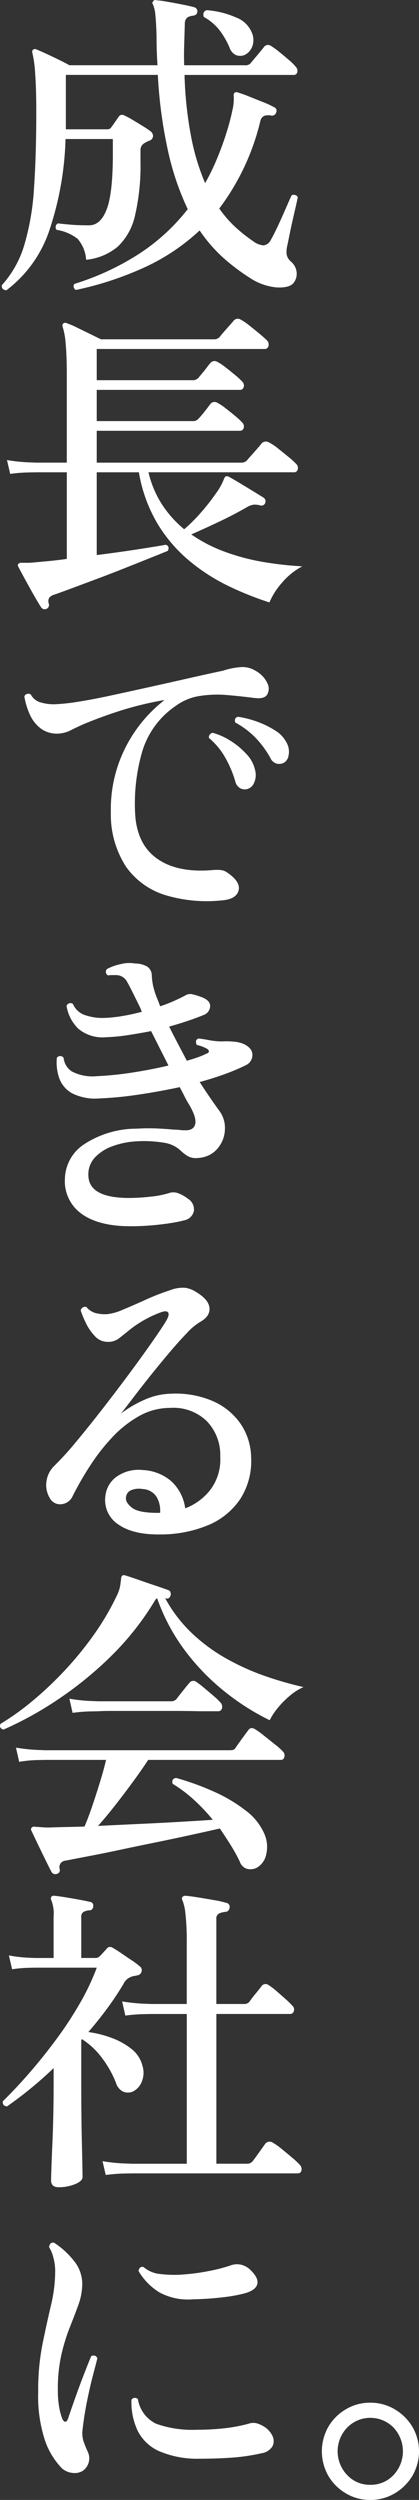 <svg xmlns="http://www.w3.org/2000/svg" width="69.044" height="411.465" viewBox="0 0 69.044 411.465"><rect x="0" y="0" width="69.044" height="411.465" fill="#333333" stroke="none"/><path d="M1.045 47.783q-.848-.106-.738-.848a17.085 17.085 0 003.71-6.652 41.616 41.616 0 001.59-9.357q.371-5.406.371-12.561 0-3.816-.185-6.281a19.145 19.145 0 00-.455-3.358q-.106-.371.106-.53a.49.49 0 01.583-.053q.53.212 1.564.689t2.12 1.007q1.086.53 1.723.9h14.521q-.159-2.332-.159-4.77-.053-2.176-.189-3.443a5.716 5.716 0 00-.4-1.8.358.358 0 01.053-.53.364.364 0 01.477-.159 19.507 19.507 0 011.934.265q1.193.212 2.412.451t1.961.45a.694.694 0 01.477.742q-.053.53-.689.636a2.1 2.1 0 00-.954.292 1.263 1.263 0 00-.424 1.033q-.053 1.8-.106 3.525t0 3.313h10.023a1.1 1.1 0 00.954-.371q.212-.265.662-.795t.928-1.113q.477-.583.636-.795a.834.834 0 011.113-.106 12.738 12.738 0 011.352.981q.821.663 1.617 1.351a8.054 8.054 0 011.113 1.113.893.893 0 01.239.875.547.547 0 01-.556.45H30.407a62.812 62.812 0 001.113 10.309 37.462 37.462 0 002.279 7.5 34.829 34.829 0 001.908-3.9q.9-2.146 1.563-4.24a38.27 38.27 0 001.007-3.763 8.179 8.179 0 00.238-2.465.574.574 0 01.159-.53.573.573 0 01.583 0 18.35 18.35 0 011.776.636l2.385.954a13.1 13.1 0 011.722.8.607.607 0 01.371.848.692.692 0 01-.848.53 2.246 2.246 0 00-1.113.053 1.162 1.162 0 00-.636.795 39.011 39.011 0 01-6.783 14.46 18.8 18.8 0 002.7 3.1 26.432 26.432 0 002.918 2.305 3.2 3.2 0 001.7.663 1.538 1.538 0 001.158-.874q.318-.53.821-1.564t1.038-2.225q.53-1.192.954-2.173t.636-1.4a.671.671 0 01.583-.053.643.643 0 01.424.371q-.106.583-.371 1.722t-.556 2.433q-.292 1.3-.5 2.359t-.322 1.541a4.3 4.3 0 00-.079 1.378 2.092 2.092 0 00.663 1.113 2.654 2.654 0 01.98 1.8 2.421 2.421 0 01-.5 1.749q-.689.848-2.782.742a9.55 9.55 0 01-4.532-1.643 33.425 33.425 0 01-4.24-3.207 24.559 24.559 0 01-3.926-4.532 34.13 34.13 0 01-8.824 5.961 53.637 53.637 0 01-11.581 3.839.741.741 0 01-.345-.477.522.522 0 01.132-.53 43.062 43.062 0 0010.574-4.9 32.932 32.932 0 008.083-7.393 44.321 44.321 0 01-3.153-9.143 76.55 76.55 0 01-1.777-12.957H10.85v8.957h6.89a.665.665 0 00.583-.318q.212-.265.61-.848t.663-.954q.371-.477 1.007-.106a12.589 12.589 0 011.272.689q.8.477 1.617.981a14.662 14.662 0 011.3.874.959.959 0 01.424.8.823.823 0 01-.583.742 4.75 4.75 0 00-.848.424 1.3 1.3 0 00-.636 1.219v1.7a36.366 36.366 0 01-.9 8.983 10.041 10.041 0 01-2.862 5.141 9.546 9.546 0 01-5.194 2.147 5.81 5.81 0 00-1.4-3.445 7.521 7.521 0 00-3.472-1.484.709.709 0 01.212-1.06q.9.106 2.12.212t3.021.106q1.908 0 2.915-2.65t1.007-9.01v-2.544h-7.799a51.672 51.672 0 01-2.623 14.91 20.526 20.526 0 01-7.129 9.991zm39.162-38.69a2 2 0 01-1.325-.027 2.075 2.075 0 01-1.06-1.246 13.466 13.466 0 00-1.7-2.915 8.483 8.483 0 00-2.544-2.12q-.265-.848.477-1.113a14.848 14.848 0 014.823 1.193 4.492 4.492 0 012.553 2.361 3.049 3.049 0 01.132 2.438 2.514 2.514 0 01-1.356 1.429zM7.67 100.207a.691.691 0 01-.9-.265q-.425-.636-1.163-1.934t-1.461-2.624L3.059 93.37q-.212-.371-.053-.53a.62.62 0 01.53-.212h1.113a8.178 8.178 0 00.9-.053q1.219-.106 2.6-.239t2.862-.344V77.735H5.974l-1.378.026A24.878 24.878 0 001.681 78l-.53-2.279a28.125 28.125 0 003.392.371l1.431.053h5.033V61.676q0-3.127-.186-5.088a12.065 12.065 0 00-.5-2.809q-.106-.371.106-.53a.49.49 0 01.58-.053 14.571 14.571 0 011.67.716l2.12 1.034q1.086.53 1.829.9h18.6a1.188 1.188 0 00.954-.371q.212-.265.689-.821t.98-1.113q.5-.556.662-.768a.877.877 0 011.166-.159 8.974 8.974 0 011.4.954q.874.689 1.7 1.378t1.193 1.06a.938.938 0 01.265.954.594.594 0 01-.583.477H15.938v5.141h15.847a1.227 1.227 0 00.9-.371q.212-.265.636-.768t.822-1.034a7.747 7.747 0 01.556-.689.882.882 0 011.113-.159 8.822 8.822 0 011.352.9q.821.636 1.616 1.3a10.072 10.072 0 011.113 1.034.9.9 0 01.265.928.62.62 0 01-.636.45H15.938v5.141h15.847a1.122 1.122 0 00.9-.371q.212-.212.636-.716t.822-1.033l.556-.742a.882.882 0 011.113-.159 8.822 8.822 0 011.352.9q.821.636 1.616 1.3a10.072 10.072 0 011.113 1.034.9.9 0 01.265.927.62.62 0 01-.636.451H15.938v5.247h23.85a1.21 1.21 0 00.954-.424q.212-.265.715-.822t1.007-1.139q.5-.583.662-.8a.949.949 0 011.166-.159 7.749 7.749 0 011.484.98q.9.716 1.776 1.431a10.416 10.416 0 011.192 1.087.906.906 0 01.318.954.594.594 0 01-.583.477H24.471a16.651 16.651 0 002.279 5.379 18.185 18.185 0 003.6 4 26.826 26.826 0 002.835-2.835 34.543 34.543 0 002.438-3.127 9.974 9.974 0 001.3-2.359.775.775 0 01.265-.371q.159-.106.53.053.689.371 1.828 1.06t2.226 1.351q1.086.663 1.669 1.034a.714.714 0 01.265.848.644.644 0 01-.795.424 3.348 3.348 0 00-1.06-.132 2.976 2.976 0 00-1.219.451q-2.12 1.219-4.584 2.385t-4.532 2.067a24.4 24.4 0 005.7 2.915 35.9 35.9 0 006.335 1.65 57.3 57.3 0 006.254.689 11.287 11.287 0 00-3.366 2.729 11.831 11.831 0 00-2.041 3.207 51.8 51.8 0 01-6.757-2.7 31.652 31.652 0 01-6.434-4.141 24.225 24.225 0 01-5.221-6.068 24.517 24.517 0 01-3.1-8.507h-6.948v13.621q3.392-.424 6.493-.9t4.9-.795q.689.265.318 1.007-1.166.477-3.021 1.219t-4.054 1.617q-2.2.875-4.4 1.7t-4.105 1.532q-1.908.716-3.127 1.139a1.594 1.594 0 00-.848.53 1.2 1.2 0 00-.053.954.687.687 0 01-.371.848zm29.044 47.972a23.831 23.831 0 01-9.461-.848 12.378 12.378 0 01-6.493-4.691 15.776 15.776 0 01-2.491-8.983 22.428 22.428 0 011.138-7.579 23.011 23.011 0 017.712-10.865 55.3 55.3 0 00-7.1 1.7q-3.18 1.007-6.254 2.279-1.06.477-2.067.98a4.938 4.938 0 01-1.908.557 4.464 4.464 0 01-2.995-.769 5.841 5.841 0 01-1.855-2.306 11.756 11.756 0 01-.927-3.028.7.7 0 011.06-.318 2.647 2.647 0 001.534 1.276 7.561 7.561 0 002.7.318 33.023 33.023 0 003.71-.424q2.332-.371 5.274-1.007t6.175-1.352q3.233-.715 6.386-1.431t5.91-1.3a11.743 11.743 0 012.845-.581 4.092 4.092 0 012.57.636 4.481 4.481 0 011.882 2.014 1.947 1.947 0 01-.027 1.855q-.477.742-1.855.583a4.382 4.382 0 01-.583-.053q-2.014-.265-4.266-.451a18.479 18.479 0 00-4.426.159 8.956 8.956 0 00-3.922 1.617 13.907 13.907 0 00-5.512 7.42 30.651 30.651 0 00-1.219 9.911q.159 5.3 3.551 7.764t9.328 1.935a7.019 7.019 0 011.219 0 2.282 2.282 0 011.113.424q2.226 1.537 1.855 2.941t-2.601 1.617zm3.922-18.285a1.611 1.611 0 01-1.06-.159 1.735 1.735 0 01-.8-1.113 18.262 18.262 0 00-1.643-3.9 11.737 11.737 0 00-2.7-3.259.684.684 0 01.132-.557.774.774 0 01.5-.292 10.989 10.989 0 013.021 1.378 12.394 12.394 0 012.57 2.173 5.448 5.448 0 011.352 2.491 3.109 3.109 0 01-.159 2.226 1.684 1.684 0 01-1.213 1.012zm6.042-4.293a1.835 1.835 0 01-1.113.079 1.628 1.628 0 01-1.007-.927 16.283 16.283 0 00-2.385-3.259 13.815 13.815 0 00-3.392-2.568q-.265-.742.424-.954a16.263 16.263 0 013.127.795 14.274 14.274 0 012.995 1.459 5 5 0 011.88 1.983 3 3 0 01.345 2.12 1.664 1.664 0 01-.874 1.272zm-25.171 76.225q-5.247 0-8.056-2.04a6.567 6.567 0 01-2.756-5.751 6.973 6.973 0 013.207-5.724 15.8 15.8 0 018.613-2.544 34.1 34.1 0 013.524-.026q1.457.079 2.624.186a7.936 7.936 0 01.927.053 7.487 7.487 0 00.875.053q1.431.053 1.7-1.007t-1.007-3.233a14.825 14.825 0 01-.742-1.325q-.371-.742-.8-1.537-3.445.742-6.89 1.245a58.993 58.993 0 01-6.254.609 8.528 8.528 0 01-4.558-.822 4.658 4.658 0 01-2.146-2.491 7.864 7.864 0 01-.4-3.365.677.677 0 011.113 0 3 3 0 001.378 2.252 7.339 7.339 0 004.081.769 52.411 52.411 0 005.777-.583q3.127-.477 6.042-1.166-.689-1.378-1.4-2.783t-1.457-2.888q-1.908.371-3.816.662a30.164 30.164 0 01-3.6.344 6.214 6.214 0 01-4.584-1.4 6.756 6.756 0 01-1.934-3.736.658.658 0 011.06-.318 3.287 3.287 0 002.014 1.829 8.9 8.9 0 003.233.451 22.931 22.931 0 002.941-.318q1.563-.265 3.153-.689a10.542 10.542 0 00-.477-1.113l-.53-1.06q-.9-1.855-1.458-2.836a2.045 2.045 0 00-1.829-1.033h-.636a4.6 4.6 0 00-.636.053.654.654 0 01-.159-1.06 8.483 8.483 0 012.226-.795 5.582 5.582 0 012.385-.106 4.047 4.047 0 011.988.5 1.758 1.758 0 01.768 1.51 11.383 11.383 0 00.185 1.511 13.517 13.517 0 00.5 1.722q.159.424.344.875t.345.927a24.815 24.815 0 002.332-.9q1.06-.477 1.749-.848a1.543 1.543 0 011.193-.239 11.033 11.033 0 011.352.4q1.59.53 1.617 1.51a1.6 1.6 0 01-1.087 1.51q-1.007.424-2.491.928t-3.18.98q.742 1.484 1.484 2.889t1.431 2.729q.954-.265 1.775-.557a12.972 12.972 0 001.458-.609q.371-.106.4-.344t-.292-.451a5.694 5.694 0 00-1.7-.636q-.371-.795.265-1.06.636.053 1.749.265a11.341 11.341 0 002.12.212 13.421 13.421 0 012.12.053 5.047 5.047 0 011.484.371q1.431.689 1.431 1.8a1.835 1.835 0 01-1.113 1.7 33.19 33.19 0 01-3.445 1.458q-1.961.716-4.134 1.3.848 1.325 1.67 2.518t1.51 2.146a4.654 4.654 0 01.981 2.968 5.033 5.033 0 01-.875 2.862 4.425 4.425 0 01-1.617 1.484 4.822 4.822 0 01-1.987.53 2.866 2.866 0 01-1.564-.265 6.542 6.542 0 01-1.139-.848 5.083 5.083 0 00-2.836-1.4 20.279 20.279 0 00-4.479-.239 13.679 13.679 0 00-3.922.769 7.434 7.434 0 00-2.995 1.882 4.069 4.069 0 00-1.086 3.021q.106 3.657 6.731 3.657a32.191 32.191 0 003.471-.212 15.3 15.3 0 003.047-.583 2.219 2.219 0 011.511 0 6.01 6.01 0 011.617.9 2.076 2.076 0 011.007 2.04 1.983 1.983 0 01-1.484 1.51 22.563 22.563 0 01-2.491.5q-1.537.238-3.233.371t-3.233.126zm4.876 50.728q-4.505.053-6.917-1.669a4.772 4.772 0 01-2.094-4.691 4.459 4.459 0 011.855-3.154 6.267 6.267 0 014.293-1.086 7.721 7.721 0 014.691 1.828 7.366 7.366 0 012.306 4.479 9.561 9.561 0 004.16-3.074 8.247 8.247 0 001.617-5.406 8.027 8.027 0 00-2.2-5.857 7.858 7.858 0 00-6.015-2.2 10.4 10.4 0 00-5.168 1.352 18.388 18.388 0 00-4.425 3.5 33 33 0 00-3.657 4.69 52.426 52.426 0 00-2.862 4.982 2.253 2.253 0 01-1.8 1.325 1.912 1.912 0 01-1.961-1.007 4.122 4.122 0 01-.53-2.862 4.3 4.3 0 011.272-2.438 51.166 51.166 0 003.63-4q2.094-2.517 4.4-5.486t4.426-5.83q2.12-2.862 3.71-5.141t2.226-3.339q.583-.954.4-1.378t-1.043-.166a18.393 18.393 0 00-5.618 3.18q-.848.689-1.537 1.219a2.875 2.875 0 01-1.8.53 2.825 2.825 0 01-2.12-.954 8.453 8.453 0 01-1.484-2.173 16.115 16.115 0 01-.848-2.067.846.846 0 01.371-.477.671.671 0 01.583-.053 3.011 3.011 0 001.484.98 6.172 6.172 0 001.961.186 8.784 8.784 0 002.571-.742q1.669-.689 3.71-1.617a38.055 38.055 0 014-1.563 5.922 5.922 0 012.465-.424 4.227 4.227 0 011.775.636q2.173 1.272 2.306 2.676t-1.618 2.363a10 10 0 00-2.146 1.829q-1.352 1.4-2.942 3.286t-3.153 3.842q-1.564 1.961-2.809 3.6t-1.935 2.491a18.907 18.907 0 013.816-2.253 11.376 11.376 0 014.452-1.033 15.51 15.51 0 016.89 1.219 10.823 10.823 0 014.558 3.71 10.1 10.1 0 011.749 5.512 11.56 11.56 0 01-1.771 6.865 11.846 11.846 0 01-5.274 4.319 20.3 20.3 0 01-7.954 1.537zm0-3.551a4.483 4.483 0 00-.53-2.544 2.852 2.852 0 00-2.332-1.378 3.426 3.426 0 00-1.908.186 1.392 1.392 0 00-.848 1.139q-.159.848.98 1.749t4.634.844zM9.37 308.423a.714.714 0 01-.848-.265q-.318-.583-.981-1.935T6.19 303.44q-.689-1.431-1.007-2.12a.42.42 0 01.053-.53.554.554 0 01.583-.106q.371 0 .954.053t1.431.053q1.166-.053 2.623-.079t3.1-.079q.636-1.484 1.3-3.445t1.272-3.949q.609-1.987.98-3.577H7.507l-1.378.026a20.523 20.523 0 00-2.968.292l-.53-2.332a29.679 29.679 0 003.418.371l1.4.053h30.325a2.826 2.826 0 00.636-.053.8.8 0 00.424-.371q.318-.477 1.033-1.458t1.034-1.4q.424-.636 1.166-.159a14.522 14.522 0 011.457 1.06q.928.742 1.829 1.458a9.794 9.794 0 011.219 1.087.92.92 0 01.292.927q-.132.5-.557.5H24.418q-1.113 1.7-2.57 3.683t-2.915 3.843q-1.457 1.855-2.782 3.339 3.233-.159 6.7-.318t6.678-.344q3.207-.186 5.538-.344a30.765 30.765 0 00-3.048-3.233 22.912 22.912 0 00-3.577-2.7q-.212-.848.583-.954a43.5 43.5 0 016.228 2.253 25.164 25.164 0 015.221 3.1 9.557 9.557 0 013.074 3.816 5.322 5.322 0 01.318 3.418 3.265 3.265 0 01-1.484 2.147 2.275 2.275 0 01-1.617.238 1.811 1.811 0 01-1.246-1.193 28.467 28.467 0 00-1.537-2.783q-.848-1.352-1.749-2.676-2.12.477-4.9 1.086t-5.777 1.219q-2.995.61-5.857 1.219t-5.192 1.048l-3.71.715a1.08 1.08 0 00-.954 1.431.61.61 0 01-.477.747zm-8.8-23.744q-.795-.265-.477-.954a42.356 42.356 0 005.194-3.71 58.149 58.149 0 005.32-5.013 55.118 55.118 0 004.876-5.962 42.763 42.763 0 003.843-6.572 5.925 5.925 0 00.5-1.59q.079-.636.132-1.007 0-.371.159-.477.106-.212.477-.106.742.212 2.173.715t2.862.98q1.431.477 2.12.742a.555.555 0 01.344.344.967.967 0 01.027.5q-.212.636-.742.53l-.159-.053a23.11 23.11 0 004.531 5.883 28.786 28.786 0 005.83 4.214 40.137 40.137 0 006.36 2.809 58.607 58.607 0 006.068 1.722 9.192 9.192 0 00-2.252 1.431 14.622 14.622 0 00-2.014 2.041 10.183 10.183 0 00-1.3 1.987 39.368 39.368 0 01-7.049-4.425 37.369 37.369 0 01-6.652-6.7 32.11 32.11 0 01-4.849-8.957 1.123 1.123 0 00-.424.477 46.345 46.345 0 01-7.361 9.248 60.086 60.086 0 01-8.8 7.1 57.355 57.355 0 01-8.739 4.799zm11.395-2.756l-.53-2.332a28.137 28.137 0 003.365.371l1.4.053h11.928a1.188 1.188 0 00.954-.371q.318-.424 1.033-1.325t1.087-1.325a.8.8 0 011.166-.159 16.055 16.055 0 011.272.98q.795.662 1.563 1.325a10.988 10.988 0 011.087 1.034 1.031 1.031 0 01.292.98.62.62 0 01-.662.5h-3.022q-1.961-.053-4.584-.053h-9.646q-1.882 0-2.412.053l-1.378.027a24.874 24.874 0 00-2.915.238zm5.459 76.062l-.53-2.279a28.12 28.12 0 003.392.371l1.431.053h9.063v-24.649h-5.779l-1.378.026a26.384 26.384 0 00-2.968.238l-.53-2.332a29.675 29.675 0 003.418.371l1.4.053h5.83v-10.175a39.023 39.023 0 00-.212-4.638 8.158 8.158 0 00-.477-2.2.53.53 0 010-.636.731.731 0 01.53-.159q.689.053 2.014.265t2.677.451a15.243 15.243 0 011.987.451.628.628 0 01.53.795.726.726 0 01-.689.689 3.063 3.063 0 00-1.034.265.892.892 0 00-.45.9v13.992h4.558a1.122 1.122 0 00.9-.371 14.593 14.593 0 011.007-1.325q.742-.9 1.007-1.272a.794.794 0 011.113-.159 9.954 9.954 0 011.3.98q.768.663 1.511 1.325a13.423 13.423 0 011.113 1.086.837.837 0 01.265.9.623.623 0 01-.636.477H35.654v24.648h4.982a1.177 1.177 0 001.007-.424q.371-.477 1.086-1.484l.98-1.378a.918.918 0 011.272-.159 10.1 10.1 0 011.457 1.034q.875.715 1.723 1.431a12.023 12.023 0 011.219 1.139 1 1 0 01.292.954.583.583 0 01-.61.477H21.715l-1.352.026a26.268 26.268 0 00-2.941.239zm-7.738 2.014q-1.272 0-1.272-1.166 0-.212.053-1.828t.159-4q.106-2.385.159-4.982t.053-4.823v-2.809a65.7 65.7 0 01-7.685 6.307q-.795-.106-.689-.848 2.12-2.067 4.4-4.69t4.452-5.565a60.341 60.341 0 003.9-5.962 38.242 38.242 0 002.73-5.777H5.762l-1.166.027a21.15 21.15 0 00-2.6.238l-.53-2.279a22.473 22.473 0 003.021.371l1.272.053h3.074v-6.84a5.89 5.89 0 00-.371-2.65.573.573 0 010-.583.52.52 0 01.53-.159q.636.053 1.776.238t2.305.4q1.166.212 1.8.371a.582.582 0 01.477.742.617.617 0 01-.689.636 2.252 2.252 0 00-.9.265.892.892 0 00-.371.848v6.731h2.332a.987.987 0 00.636-.212q.265-.265.636-.663t.689-.768a.676.676 0 01.848-.053q.583.318 1.431.9t1.722 1.166a12.734 12.734 0 011.351 1.007.75.75 0 01.292.848.82.82 0 01-.715.636q-.212.053-.53.106a1.882 1.882 0 00-.53.159 2.218 2.218 0 00-1.219 1.166q-1.166 1.961-2.624 3.949t-3.153 3.948a17.756 17.756 0 013.816.954 11.84 11.84 0 013.259 1.8 5.065 5.065 0 011.829 2.756 3.831 3.831 0 01-.106 2.677 2.987 2.987 0 01-1.484 1.616 2.065 2.065 0 01-1.59 0 2.343 2.343 0 01-1.166-1.431 17.192 17.192 0 00-2.306-4.107 12.456 12.456 0 00-3.313-3.1l-.106.159v7.473q0 2.279.026 4.8t.08 4.717q.053 2.2.079 3.71t.033 1.821q0 .689-1.245 1.193a7.073 7.073 0 01-2.678.503zm3.921 46.696a2.575 2.575 0 01-1.67.318 3.1 3.1 0 01-1.722-.742 12.355 12.355 0 01-2.808-4.611 23.388 23.388 0 01-1.113-8 39.19 39.19 0 01.713-7.874q.715-3.471 1.4-6.387a24.407 24.407 0 00.689-5.618 8.559 8.559 0 00-.292-2.173 5.863 5.863 0 00-.715-1.749q.106-.848.8-.742a13.458 13.458 0 013.206 2.888 6.05 6.05 0 011.458 4.108 10.62 10.62 0 01-.662 3.313q-.609 1.67-1.4 3.657a31.285 31.285 0 00-1.378 4.479 25.8 25.8 0 00-.583 5.83 15.717 15.717 0 00.207 2.734 10.276 10.276 0 00.53 1.987q.265.53.53.477t.424-.53q.477-1.431 1.193-3.445t1.458-3.922q.742-1.908 1.166-2.915.742-.265 1.007.371-.212.848-.716 2.756t-.98 4.267q-.477 2.358-.742 4.69a4.743 4.743 0 00.106 1.8 16.583 16.583 0 00.742 1.855 2.521 2.521 0 01-.848 3.18zm19.239-2.014a15.97 15.97 0 01-6.625-1.245 7.231 7.231 0 01-3.551-3.392 11.041 11.041 0 01-1.007-5.062.666.666 0 011.06-.106 5.432 5.432 0 003.021 4.055 17.8 17.8 0 006.731.98 40.565 40.565 0 004.478-.238 25.768 25.768 0 004.055-.768 2.358 2.358 0 011.3-.053 4.523 4.523 0 011.086.477 3.638 3.638 0 011.511 1.617 1.9 1.9 0 01-.027 1.722 2.546 2.546 0 01-1.8 1.113 31.344 31.344 0 01-4.823.716q-2.548.184-5.41.184zm-1.114-26.235a9.877 9.877 0 01-5.459-1.14 10.14 10.14 0 01-3.445-3.524q.159-.848.848-.636a4.865 4.865 0 002.782 1.139 18.932 18.932 0 004.028.053 35.484 35.484 0 004.24-.609 25.473 25.473 0 003.366-.9 3.008 3.008 0 011.643-.079 3.393 3.393 0 011.749 1.086q1.219 1.272.875 2.226t-2.152 1.43a26.285 26.285 0 01-3.657.636q-2.274.265-4.818.318zm29.256 33.019a7.691 7.691 0 01-4-1.086 8.082 8.082 0 01-2.889-2.888 8.183 8.183 0 010-8.056 8.082 8.082 0 012.889-2.889 7.691 7.691 0 014-1.086 7.788 7.788 0 014.055 1.086 8.3 8.3 0 012.915 2.889 8.01 8.01 0 010 8.056 8.3 8.3 0 01-2.915 2.888 7.788 7.788 0 01-4.055 1.086zm0-2.491a5.113 5.113 0 003.869-1.616 5.705 5.705 0 000-7.791 5.343 5.343 0 00-7.659 0 5.635 5.635 0 000 7.791 5.077 5.077 0 003.79 1.616z" fill="#fff"/></svg>